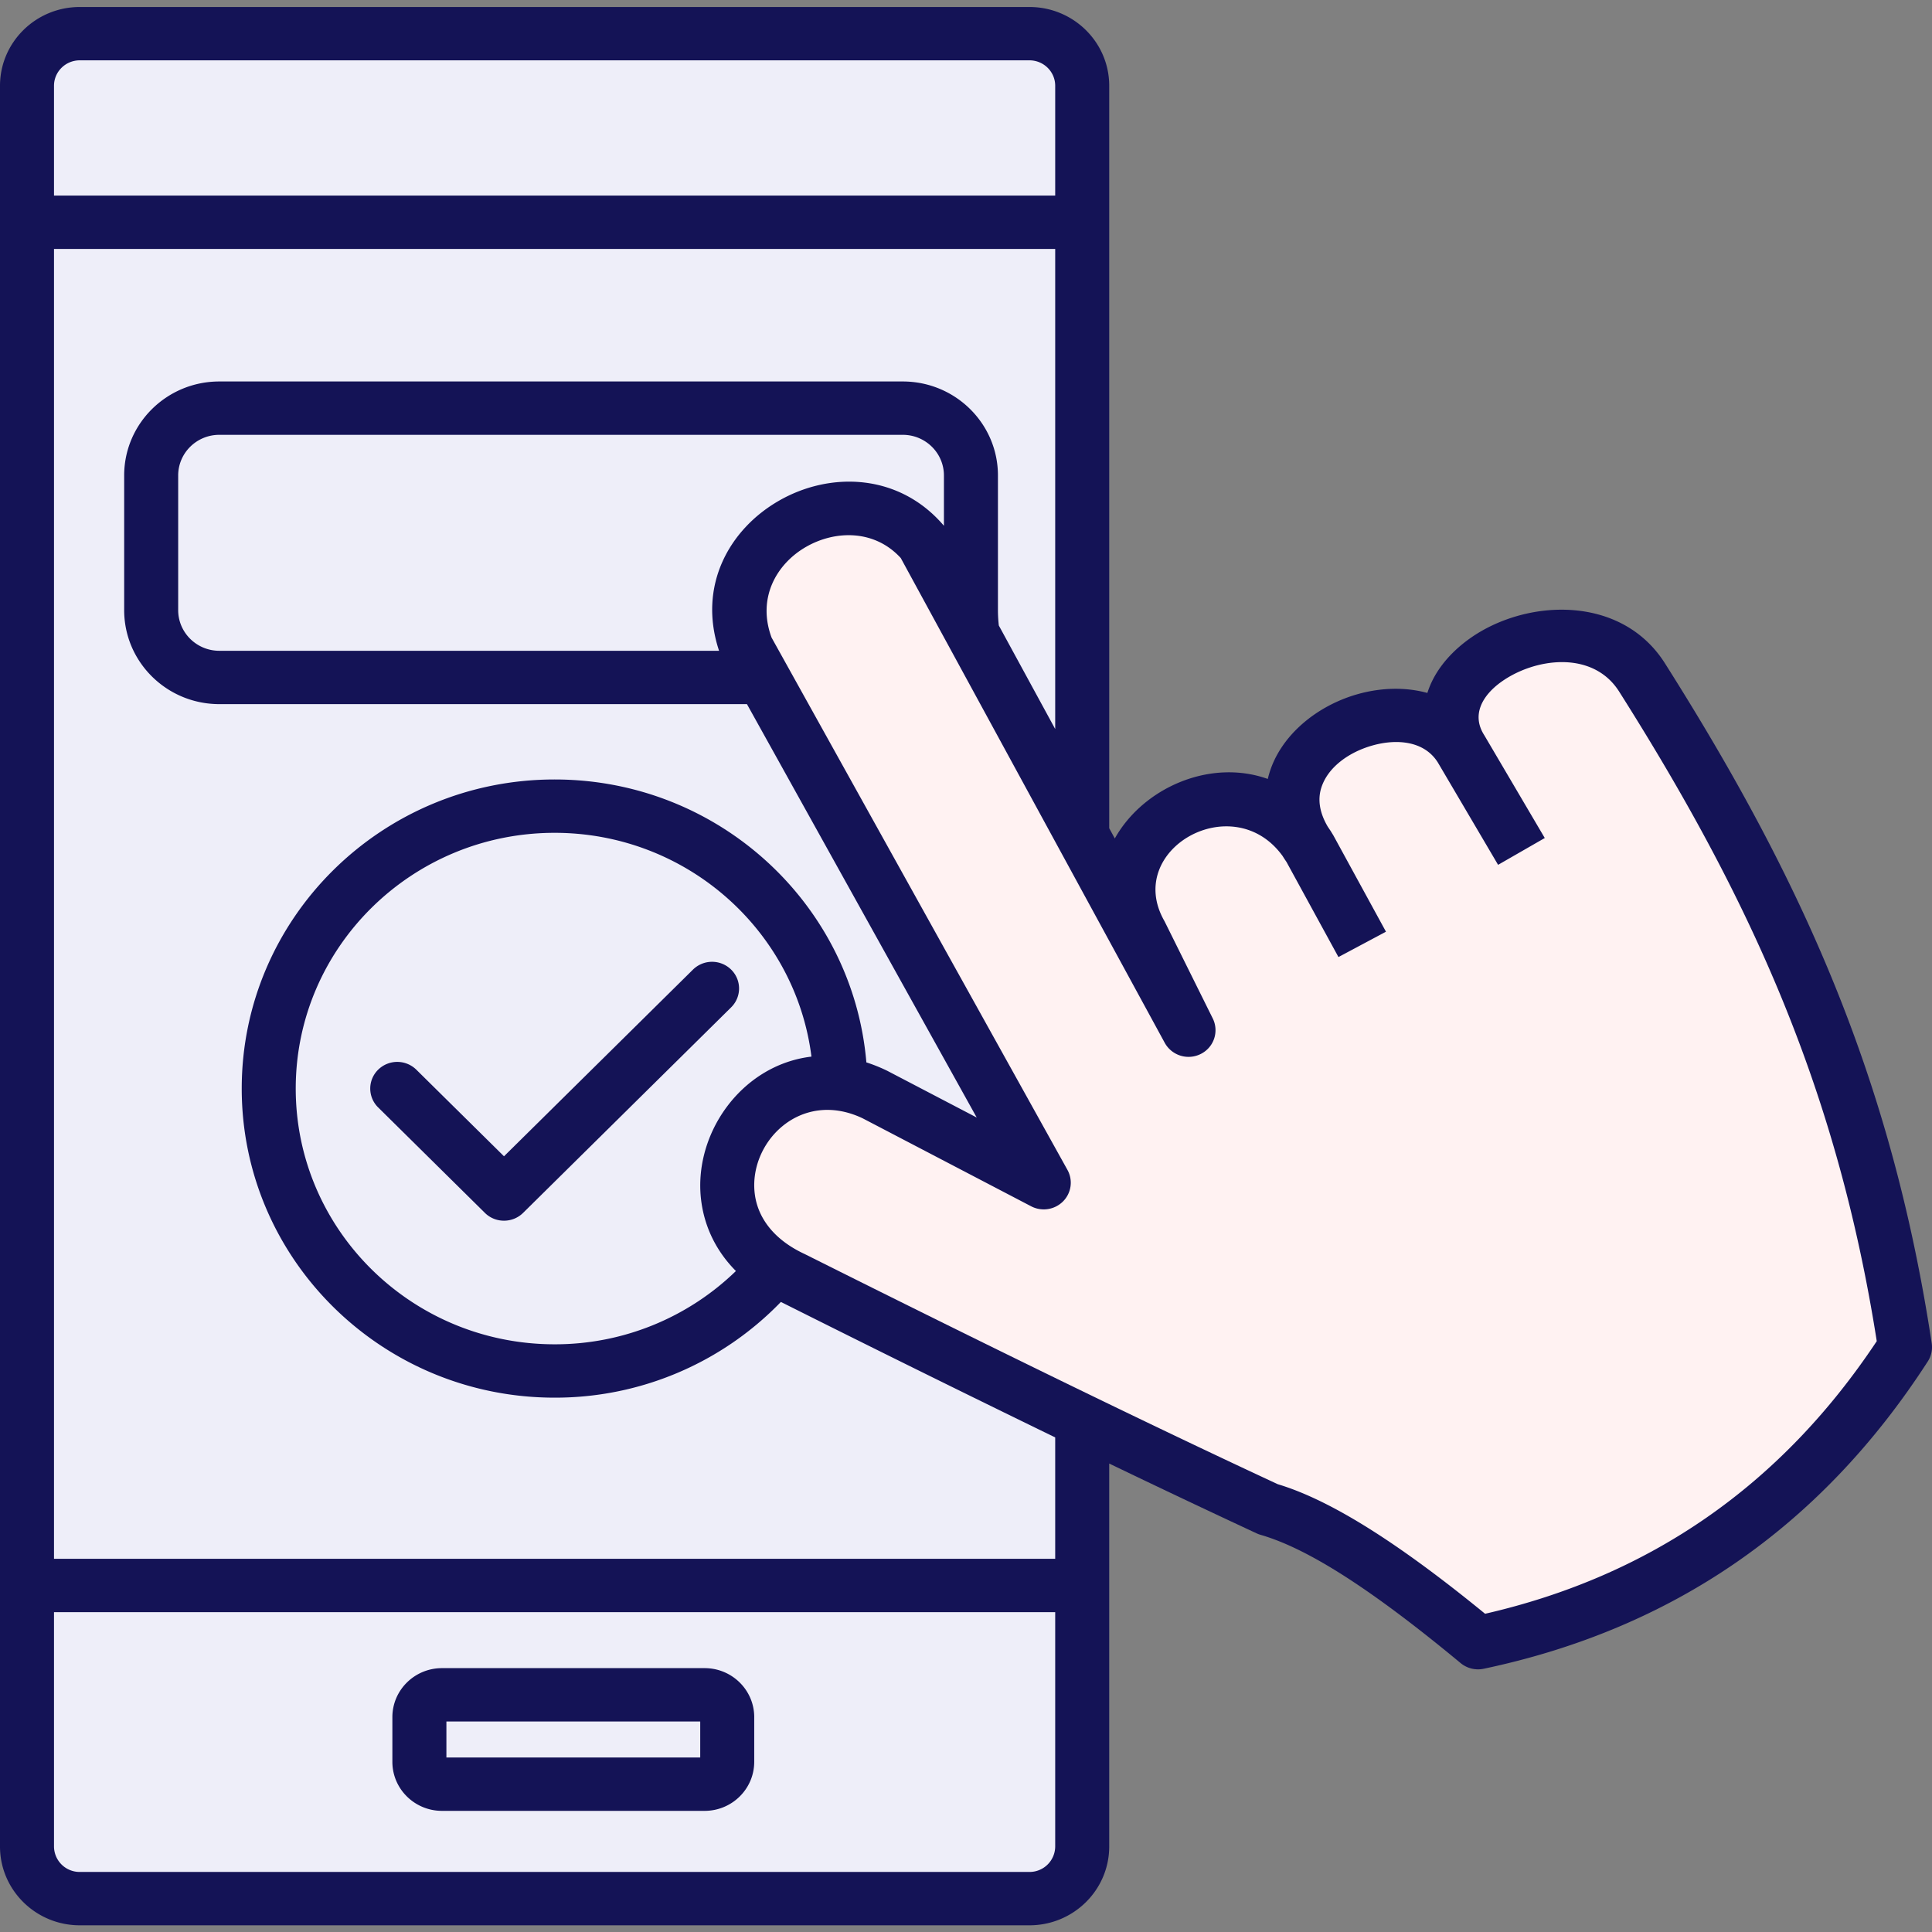 <svg width="141" height="141" fill="none" xmlns="http://www.w3.org/2000/svg"><rect width="100%" height="100%" fill="#808080" stroke="none"/><g clip-path="url(#a)" fill-rule="evenodd" clip-rule="evenodd"><path d="M80.952 106.811v27.949c0 3.174-2.608 5.751-5.821 5.751H5.82C2.61 140.511 0 137.934 0 134.76V6.261C0 3.087 2.609.511 5.821.511h69.31c3.213 0 5.821 2.576 5.821 5.75v54.184l.408.748c2.055-3.681 6.938-5.853 11.165-4.344.032-.138.068-.275.11-.41.828-2.775 3.483-4.958 6.497-5.792 1.689-.468 3.452-.512 5.039-.074.475-1.508 1.56-2.864 3.038-3.932 4.075-2.945 11.092-3.301 14.3 1.769 9.942 15.705 16.53 30.214 19.469 49.618a1.92 1.92 0 0 1-.288 1.336c-7.845 12.15-18.707 19.535-32.412 22.425a1.994 1.994 0 0 1-1.679-.414c-7.086-5.877-11.469-8.453-14.606-9.363a2.022 2.022 0 0 1-.283-.106 885.871 885.871 0 0 1-10.758-5.095Z" fill="#141356"/><path d="M77.01 117.657v17.103a1.87 1.87 0 0 1-1.88 1.857H5.82a1.869 1.869 0 0 1-1.879-1.857v-17.103H77.01Zm-4.115-72.008 4.115 7.557V18.168H3.941v95.595H77.01v-8.858a1862.92 1862.92 0 0 1-20-9.878l-.02-.01a22.903 22.903 0 0 1-16.514 6.986c-12.603 0-22.834-10.108-22.834-22.558s10.23-22.558 22.834-22.558c11.95 0 21.769 9.088 22.753 20.647.488.157.984.354 1.483.594l.06.03 6.51 3.4-16.769-30.17H16.007c-3.834 0-6.945-3.073-6.945-6.86v-9.827c0-3.787 3.112-6.86 6.944-6.86h49.88c3.833 0 6.945 3.073 6.945 6.86v9.827c0 .448.031.812.064 1.12ZM59.221 77.113c-1.162-9.201-9.117-16.332-18.745-16.332-10.427 0-18.893 8.363-18.893 18.664 0 10.301 8.466 18.664 18.893 18.664a18.95 18.95 0 0 0 13.232-5.348c-1.455-1.463-2.239-3.18-2.503-4.914-.753-4.918 2.814-10.118 8.016-10.734Zm9.668-38.742v-3.67c0-1.637-1.346-2.967-3.003-2.967h-49.88c-1.657 0-3.002 1.33-3.002 2.967v9.827c0 1.637 1.345 2.967 3.002 2.967h36.472c-1.583-4.767.772-8.881 4.36-10.945 3.732-2.15 8.768-2.023 12.04 1.809l.011.012Zm8.121-24.097H3.941V6.26c0-1.025.842-1.857 1.88-1.857h69.31c1.037 0 1.879.832 1.879 1.857v8.013Z" fill="#EEEEF9"/><path d="M104.934 55.644c-.985-1.571-2.979-1.734-4.737-1.247-1.703.47-3.314 1.578-3.782 3.145-.25.838-.108 1.78.487 2.79l.217.323.193.316 3.838 7.026-3.468 1.85-3.79-6.937-.142-.21-.148-.233c-3.618-4.986-11.584-.461-8.63 4.737.018.032.035.064.05.096l3.487 7.027a1.936 1.936 0 0 1-.869 2.589 1.983 1.983 0 0 1-2.636-.81L65.74 40.727c-1.912-2.092-4.786-2.04-6.917-.813-2.157 1.24-3.584 3.736-2.51 6.623l21.59 38.841a1.93 1.93 0 0 1-.322 2.303 1.989 1.989 0 0 1-2.326.356s-12.293-6.42-12.305-6.425c-4.598-2.173-8.426 1.87-7.847 5.653.254 1.66 1.398 3.219 3.604 4.247l.05.024c13.255 6.635 24.956 12.35 34.496 16.783 3.304.995 7.931 3.567 15.131 9.456 11.985-2.748 21.555-9.314 28.584-19.896-2.905-18.463-9.28-32.365-18.8-47.405-1.928-3.046-6.183-2.46-8.631-.69-1.314.95-2.168 2.356-1.229 3.848l.03.049 4.401 7.479-3.407 1.957-4.398-7.473Z" fill="#FFF2F2"/><path d="M55.045 125.321c0-1.976-1.622-3.578-3.62-3.578H32.258c-1.998 0-3.622 1.602-3.622 3.578v3.26c0 1.975 1.624 3.578 3.622 3.578h19.165c1.999 0 3.621-1.603 3.621-3.578v-3.26Zm-22.466.316v2.628h18.524v-2.628H32.58Zm-4.981-44.816 7.79 7.697c.77.76 2.018.76 2.788 0L53.36 73.517c.77-.76.77-1.994 0-2.754a1.988 1.988 0 0 0-2.786 0L36.782 84.388l-6.397-6.32a1.989 1.989 0 0 0-2.787 0 1.93 1.93 0 0 0 0 2.753Z" fill="#141356"/></g><defs><clipPath id="a"><path fill="#fff" transform="translate(0 .51)" d="M0 0h141v140H0z"/></clipPath></defs></svg>